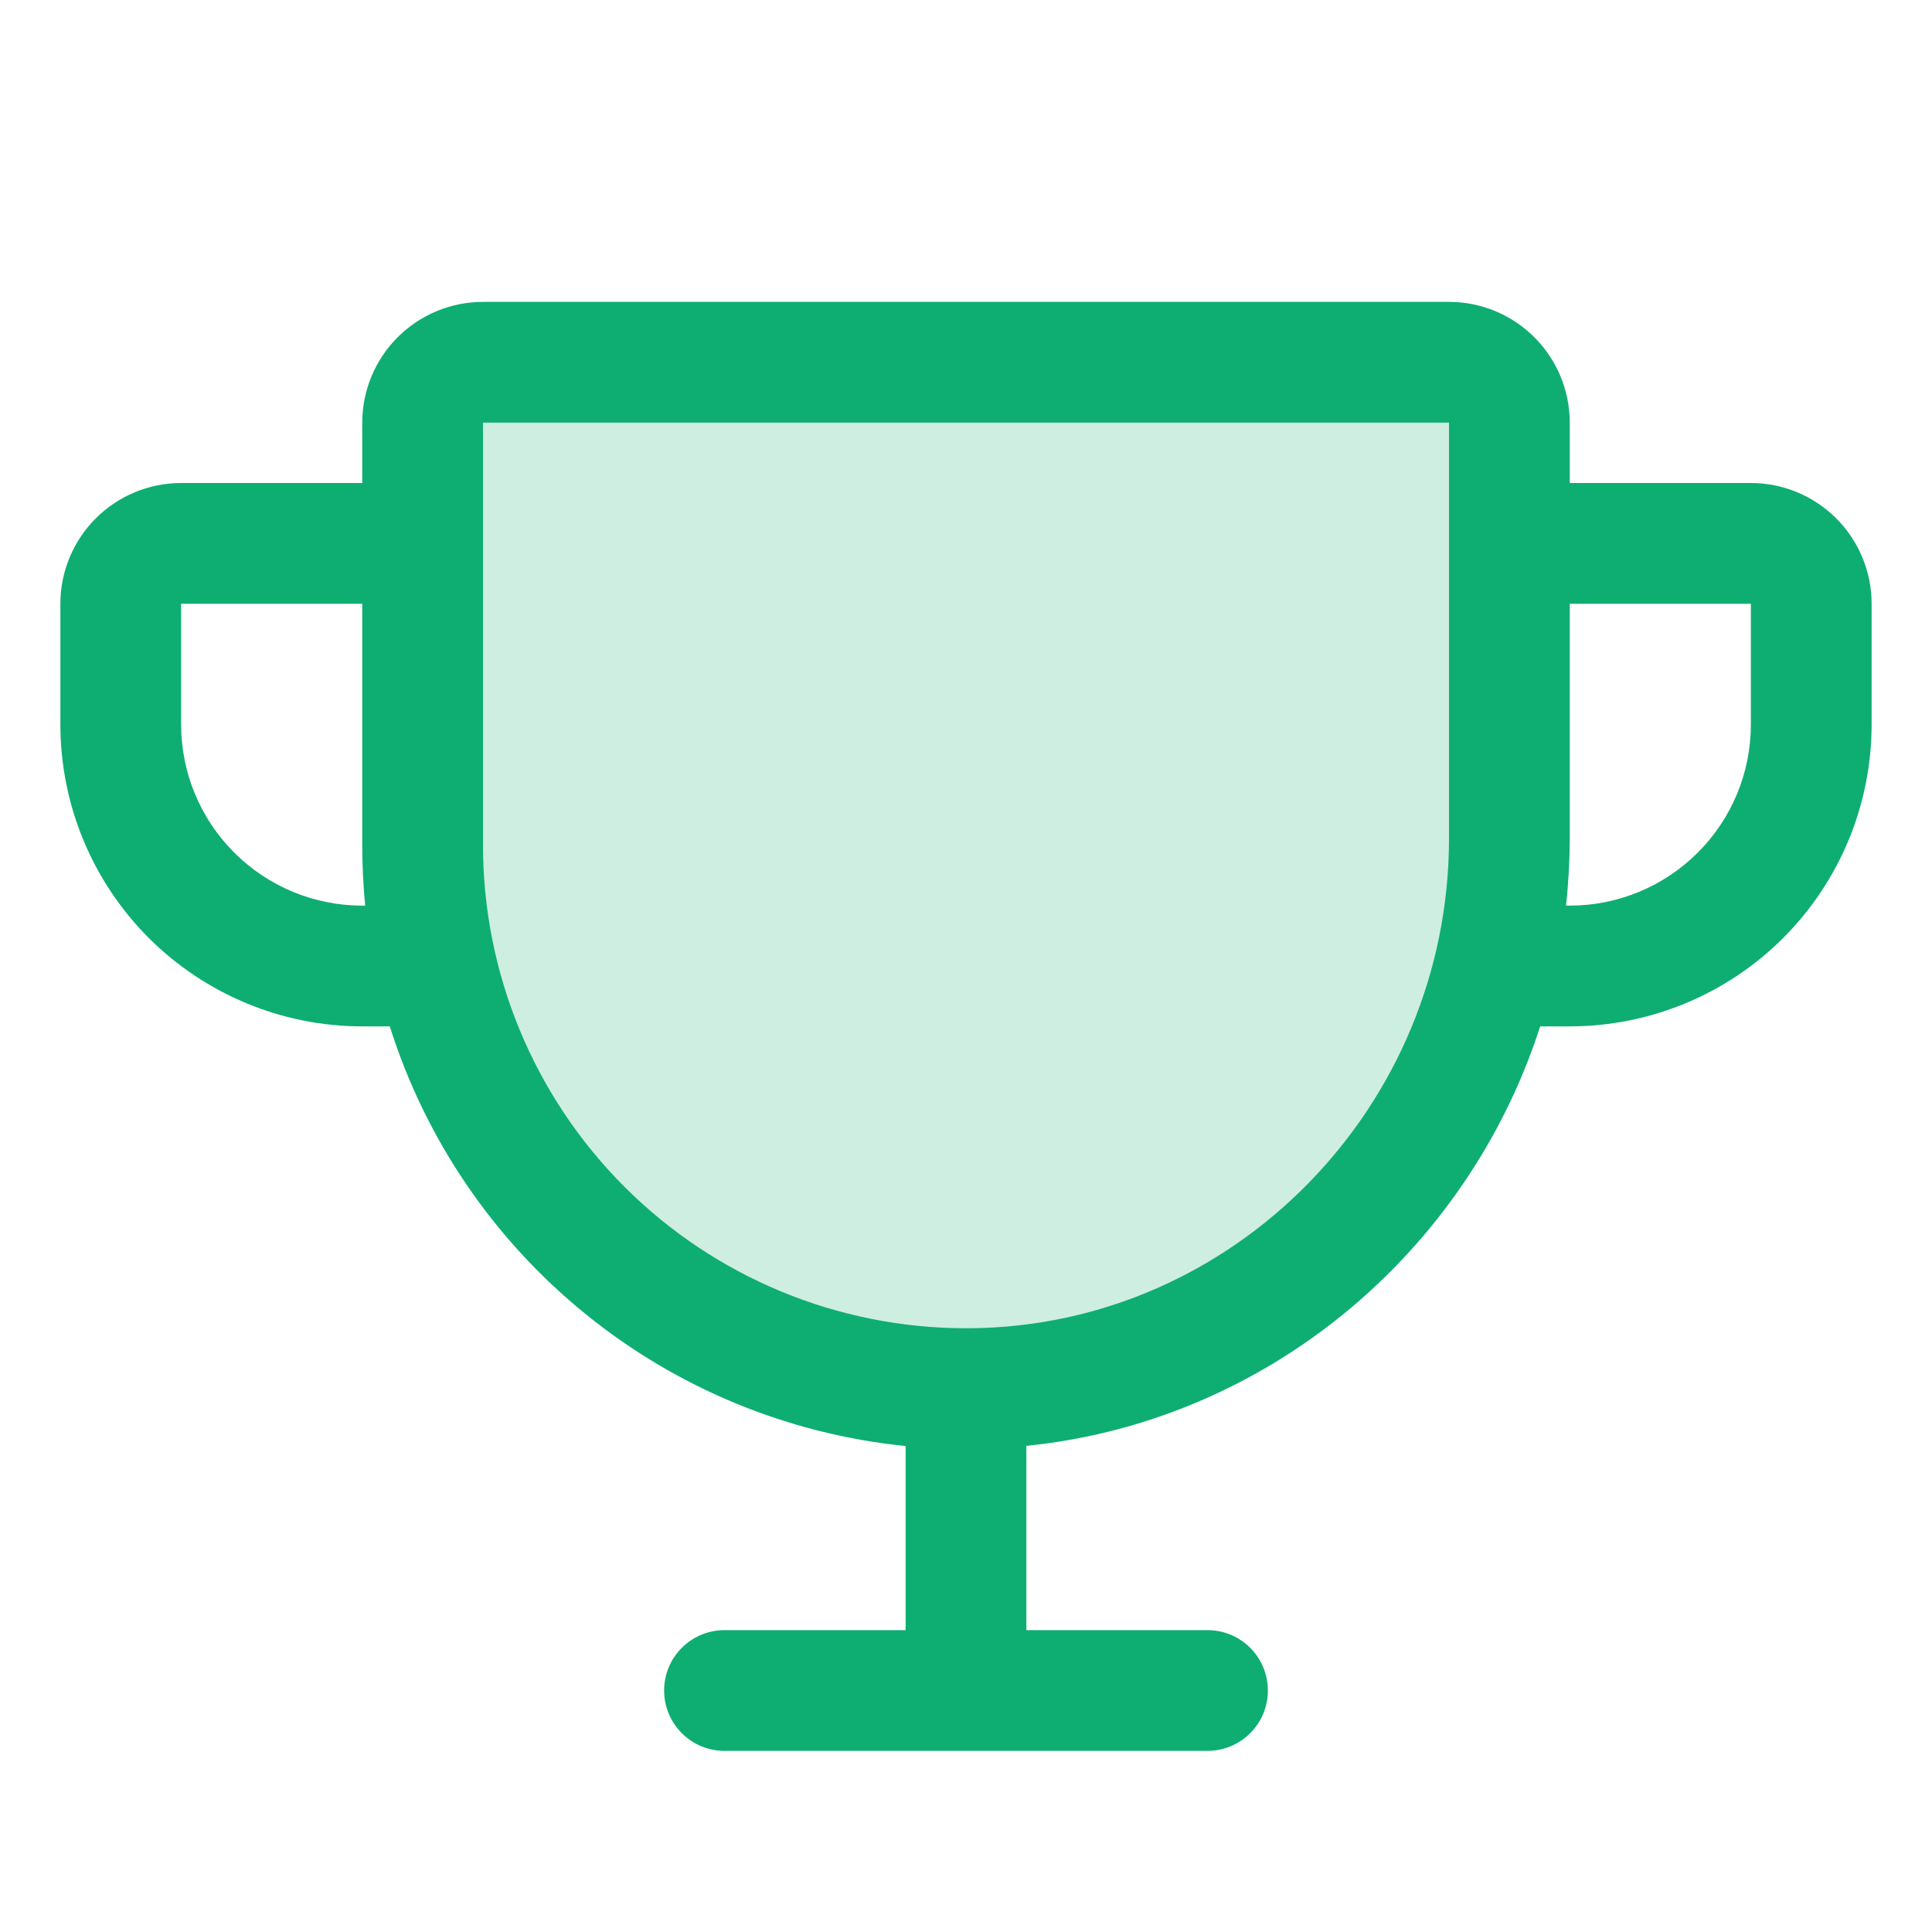 <svg width="32" height="32" viewBox="0 0 32 32" fill="none" xmlns="http://www.w3.org/2000/svg">
<g id="Trophy">
<path id="Vector" opacity="0.2" d="M25 7V13.887C25 18.85 21.031 22.962 16.069 23C14.881 23.009 13.703 22.783 12.604 22.335C11.504 21.887 10.503 21.225 9.66 20.388C8.817 19.552 8.148 18.556 7.692 17.46C7.235 16.364 7 15.188 7 14V7C7 6.735 7.105 6.48 7.293 6.293C7.48 6.105 7.735 6 8 6H24C24.265 6 24.52 6.105 24.707 6.293C24.895 6.48 25 6.735 25 7Z" fill="#0EAE72"/>
<path id="Vector_2" d="M29 8H26V7C26 6.47 25.789 5.961 25.414 5.586C25.039 5.211 24.53 5 24 5H8C7.47 5 6.961 5.211 6.586 5.586C6.211 5.961 6 6.47 6 7V8H3C2.47 8 1.961 8.211 1.586 8.586C1.211 8.961 1 9.47 1 10V12C1 13.326 1.527 14.598 2.464 15.536C2.929 16 3.48 16.368 4.087 16.619C4.693 16.871 5.343 17 6 17H6.456C7.045 18.867 8.168 20.52 9.687 21.755C11.205 22.991 13.052 23.754 15 23.951V27H12C11.735 27 11.48 27.105 11.293 27.293C11.105 27.48 11 27.735 11 28C11 28.265 11.105 28.52 11.293 28.707C11.48 28.895 11.735 29 12 29H20C20.265 29 20.52 28.895 20.707 28.707C20.895 28.52 21 28.265 21 28C21 27.735 20.895 27.48 20.707 27.293C20.52 27.105 20.265 27 20 27H17V23.948C20.992 23.544 24.305 20.742 25.51 17H26C27.326 17 28.598 16.473 29.535 15.536C30.473 14.598 31 13.326 31 12V10C31 9.47 30.789 8.961 30.414 8.586C30.039 8.211 29.53 8 29 8ZM6 15C5.204 15 4.441 14.684 3.879 14.121C3.316 13.559 3 12.796 3 12V10H6V14C6 14.333 6.016 14.667 6.049 15H6ZM24 13.887C24 18.328 20.439 21.968 16.061 22H16C13.878 22 11.843 21.157 10.343 19.657C8.843 18.157 8 16.122 8 14V7H24V13.887ZM29 12C29 12.796 28.684 13.559 28.121 14.121C27.559 14.684 26.796 15 26 15H25.938C25.979 14.631 25.999 14.259 26 13.887V10H29V12Z" fill="#0EAE72"/>
</g>
</svg>
